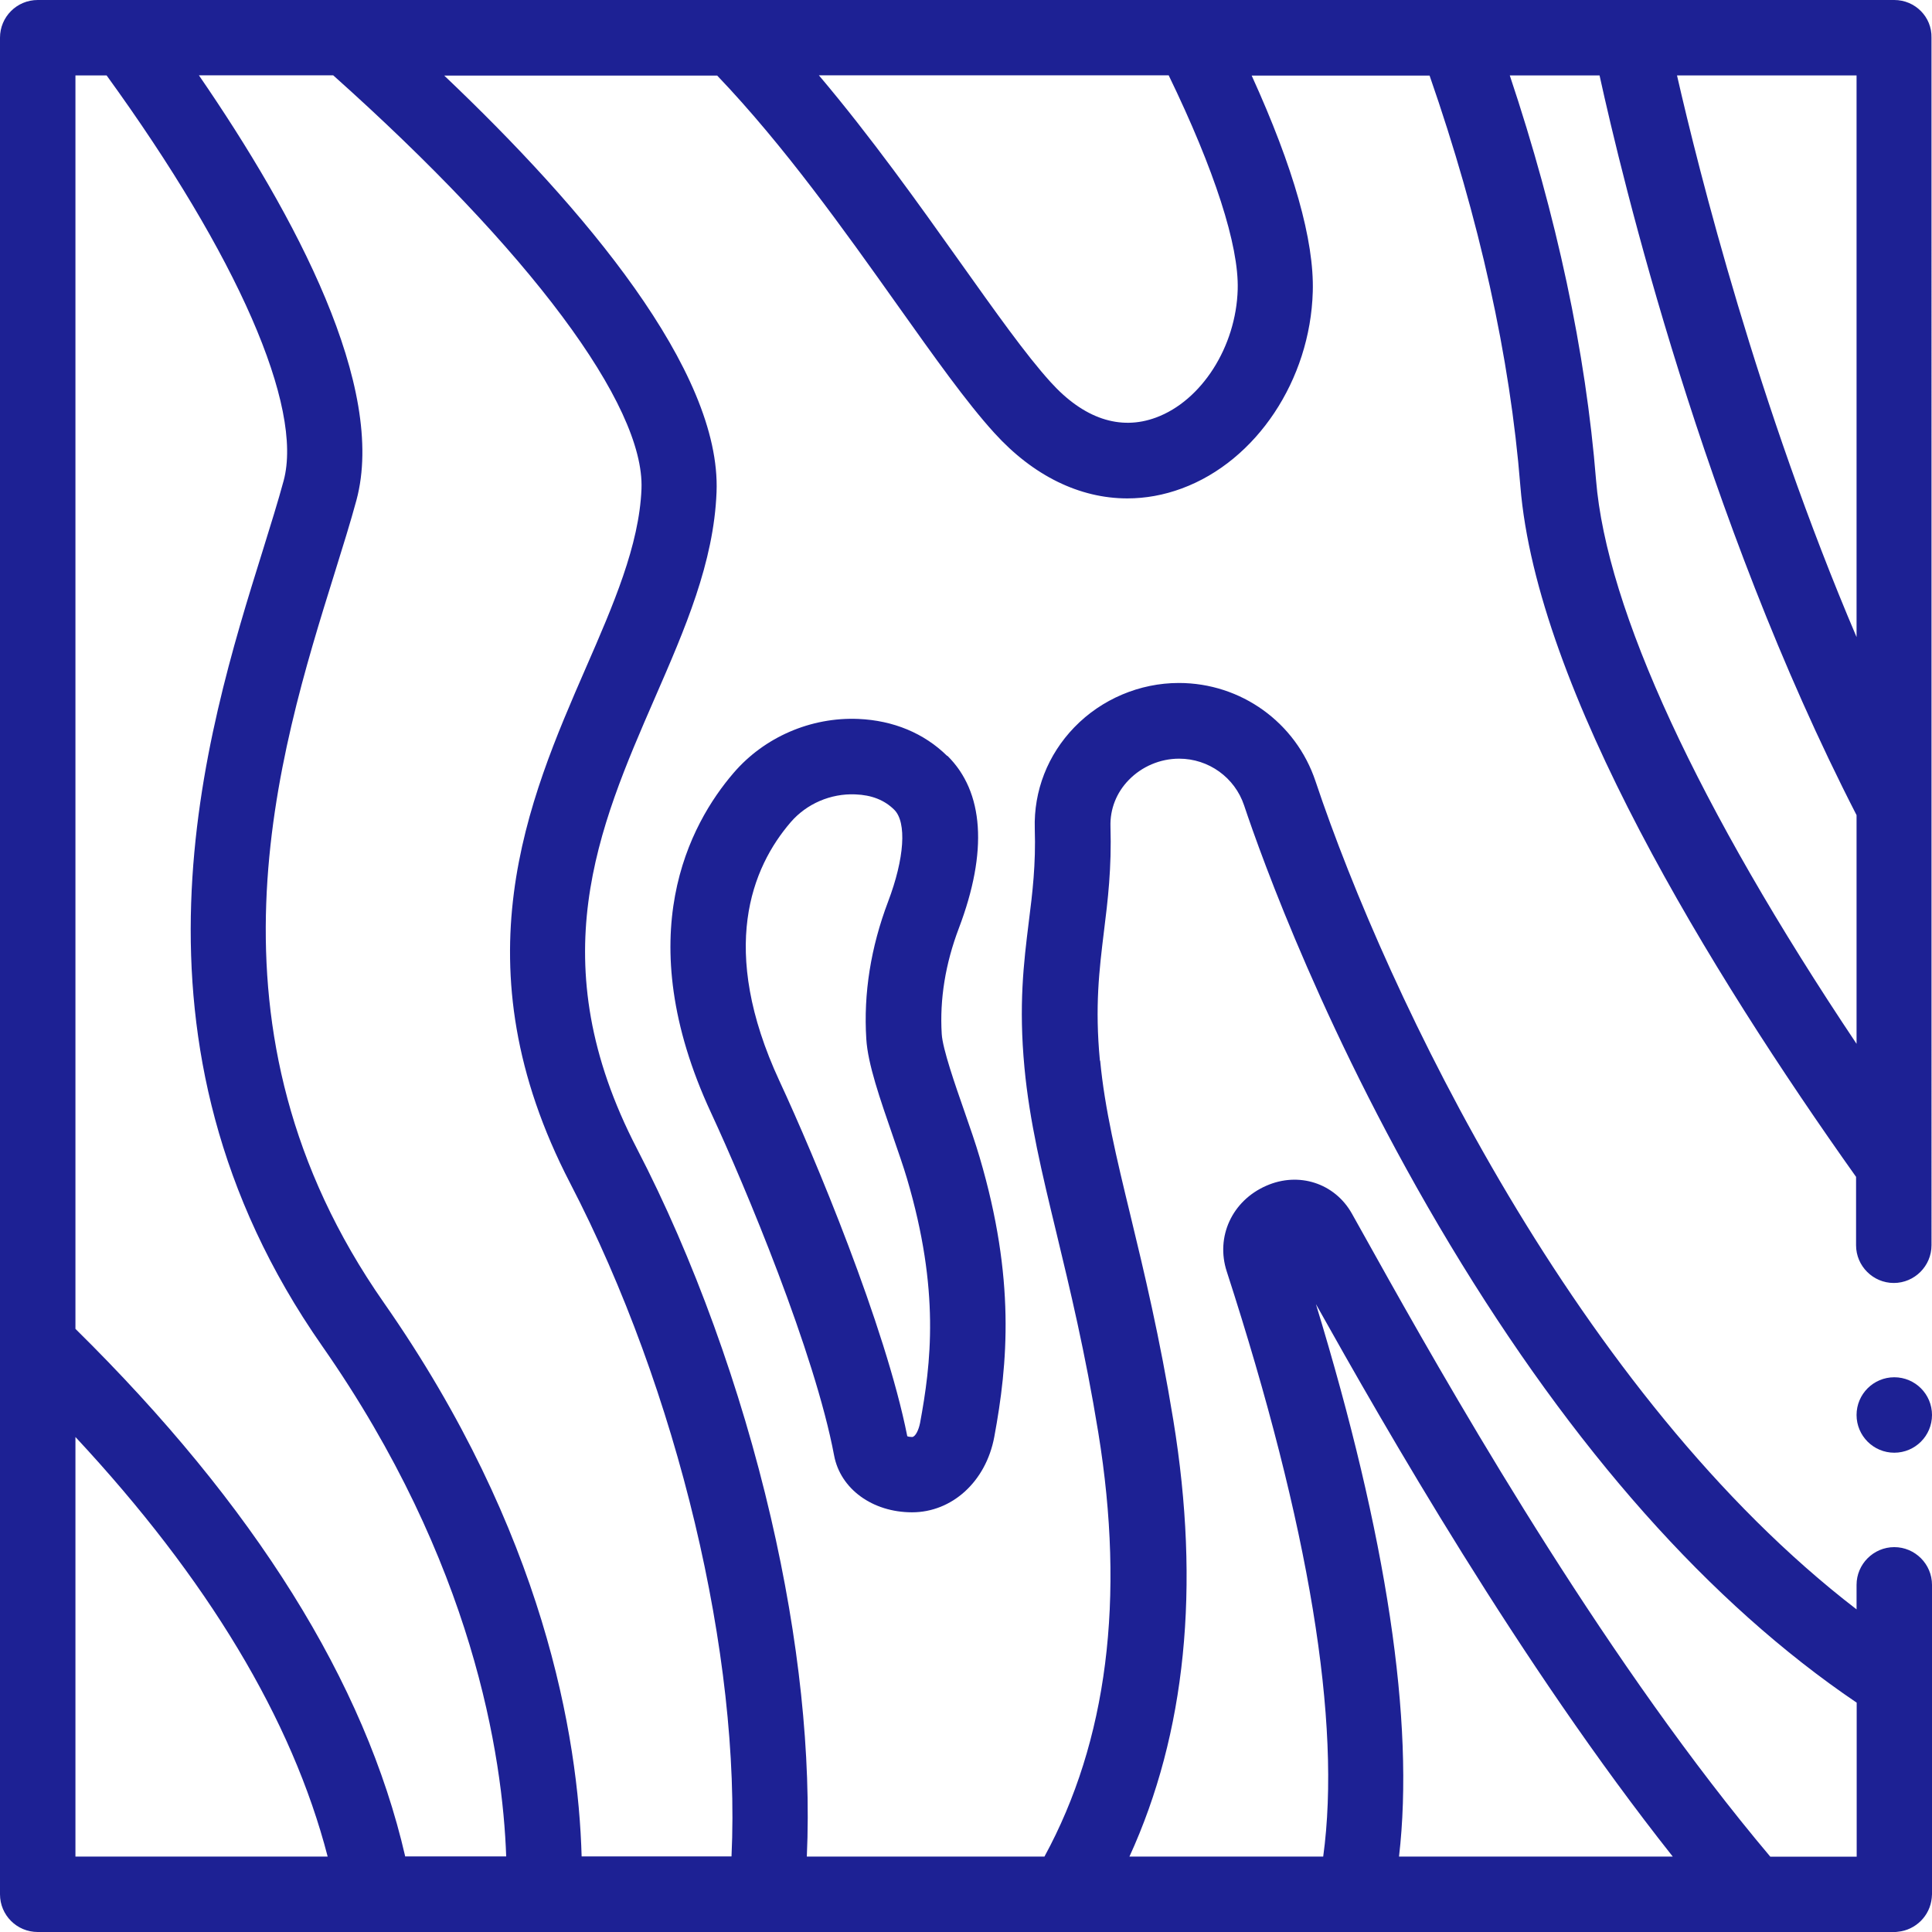<?xml version="1.0" encoding="UTF-8"?><svg id="Capa_1" xmlns="http://www.w3.org/2000/svg" viewBox="0 0 153.66 153.66"><defs><style>.cls-1{fill:#1d2194;}</style></defs><circle class="cls-1" cx="150.66" cy="112.54" r="3"/><path class="cls-1" d="M150.66,0H3C1.34,0,0,1.34,0,3V150.66c0,1.66,1.34,3,3,3H150.66c.1,0,.2,0,.29-.02,1.42-.14,2.55-1.27,2.69-2.69,0-.1,.02-.2,.02-.29v-24.61c0-1.65-1.35-3-3-3s-3,1.35-3,3v1.95c-22.17-17.03-37.33-48.82-43.03-65.86-1.56-4.68-5.93-7.82-10.87-7.82-3.11,0-6.14,1.28-8.31,3.52-2.12,2.19-3.24,5.06-3.15,8.07,.09,2.85-.18,5.08-.48,7.44-.4,3.23-.81,6.58-.34,11.57,.4,4.26,1.39,8.37,2.54,13.13,1.07,4.45,2.29,9.49,3.33,15.88,2.16,13.24,.71,24.57-4.28,33.73h-18.9c.36-8.07-.62-17.31-2.86-26.96-2.38-10.27-6.16-20.69-10.65-29.34-7.71-14.87-3.07-25.52,1.41-35.82,2.42-5.55,4.7-10.79,4.92-16.4,.38-9.65-10.53-22.56-21.66-33.13h21.71c5.32,5.57,10.1,12.29,14.34,18.26,2.95,4.15,5.49,7.73,7.7,10.16,3.1,3.42,6.8,5.21,10.58,5.21,1.44,0,2.9-.26,4.33-.79,5.94-2.19,10.22-8.63,10.42-15.65,.12-4.07-1.52-9.85-4.86-17.19h14.15c3.97,11.41,6.4,22.39,7.22,32.65,1.3,16.12,15.1,38.61,26.7,54.94v5.44c0,1.65,1.35,3,3,3s3-1.35,3-3V3C153.66,1.34,152.31,0,150.66,0h0Zm-39.39,147.66c1.25-10.73-.97-25.47-6.61-43.94,5.51,9.84,16.2,28.56,28.38,43.94h-21.77Zm-23.79-63.3c-.41-4.34-.05-7.22,.32-10.27,.31-2.48,.62-5.05,.52-8.36-.04-1.37,.47-2.69,1.46-3.7,1.04-1.07,2.5-1.69,4-1.69,2.35,0,4.43,1.5,5.17,3.72,1.36,4.07,6.56,18.62,16.38,34.94,9.8,16.28,20.67,28.52,32.34,36.42v12.25h-6.87c-12.71-15.07-24.27-35.09-30.34-45.89-.59-1.06-2.57-4.59-2.94-5.26-1.36-2.42-4.23-3.35-6.81-2.21-2.72,1.19-4.04,4.06-3.14,6.82,6.56,20.24,9.13,35.87,7.67,46.53h-15.41c4.48-9.79,5.66-21.43,3.49-34.7-1.08-6.62-2.32-11.78-3.42-16.33-1.1-4.54-2.04-8.45-2.4-12.28h0ZM6,147.66v-33.37c10.51,11.28,17.24,22.47,20.06,33.37H6Zm26.23,0c-3.18-13.84-11.99-27.94-26.23-41.97V6h2.48c10.41,14.36,15.66,26.35,14.08,32.23-.44,1.63-1.04,3.55-1.67,5.58-4.56,14.6-12.18,39.04,4.73,63.24,12.03,17.22,14.36,32.64,14.64,40.6h-8.01ZM51.02,38.89c-.18,4.48-2.24,9.22-4.43,14.24-4.57,10.5-10.27,23.57-1.24,40.98,8.58,16.54,13.58,37.64,12.83,53.54h-11.92c-.27-9.56-2.99-25.8-15.73-44.04-15.22-21.78-8.42-43.59-3.92-58.02,.65-2.09,1.27-4.07,1.74-5.81,2.41-8.97-4.81-22.56-12.53-33.79h10.68c15.64,13.97,24.78,26.22,24.52,32.89h0Zm47.42-15.87c-.13,4.56-2.87,8.85-6.5,10.19-2.86,1.06-5.76,.08-8.38-2.82-1.97-2.17-4.41-5.62-7.25-9.61-3.22-4.53-7.01-9.86-11.18-14.79h27.82c3.65,7.53,5.59,13.54,5.49,17.02Zm49.22,60c-12.59-18.81-19.89-34.55-20.72-44.85-.82-10.18-3.12-20.98-6.86-32.17h7.14c1.79,8.16,8.27,35.16,20.44,58.83v18.19Zm0-32.35c-7.87-18.46-12.54-37.06-14.28-44.67h14.28V50.68Z"/><path class="cls-1" d="M75.33,60.12c-1.84-1.81-4.28-2.82-7.06-2.94-3.78-.16-7.49,1.45-9.93,4.3-3.47,4.04-8.33,12.93-1.79,27.02,2.72,5.86,8.26,19.1,9.79,27.26,.5,2.66,3.05,4.52,6.2,4.52s5.87-2.41,6.54-6c1.08-5.83,1.69-12.57-1.17-22.25-.32-1.09-.75-2.33-1.21-3.65-.73-2.09-1.73-4.96-1.8-6.14-.17-2.76,.29-5.59,1.36-8.41,2.32-6.11,2-10.85-.91-13.72h0Zm-2.16,53.08c-.1,.52-.37,1.09-.63,1.09-.14,0-.28-.02-.38-.06-1.74-8.77-7.38-22.26-10.17-28.26-4.86-10.49-2.2-16.98,.9-20.58,1.26-1.46,3.17-2.29,5.13-2.21,1.31,.05,2.32,.45,3.1,1.22,1.01,1,.82,3.87-.49,7.32-1.37,3.62-1.96,7.29-1.73,10.91,.12,2.01,1.1,4.79,2.12,7.75,.43,1.25,.84,2.42,1.12,3.37,2.63,8.9,1.91,14.71,1.03,19.46h0Z"/></svg>